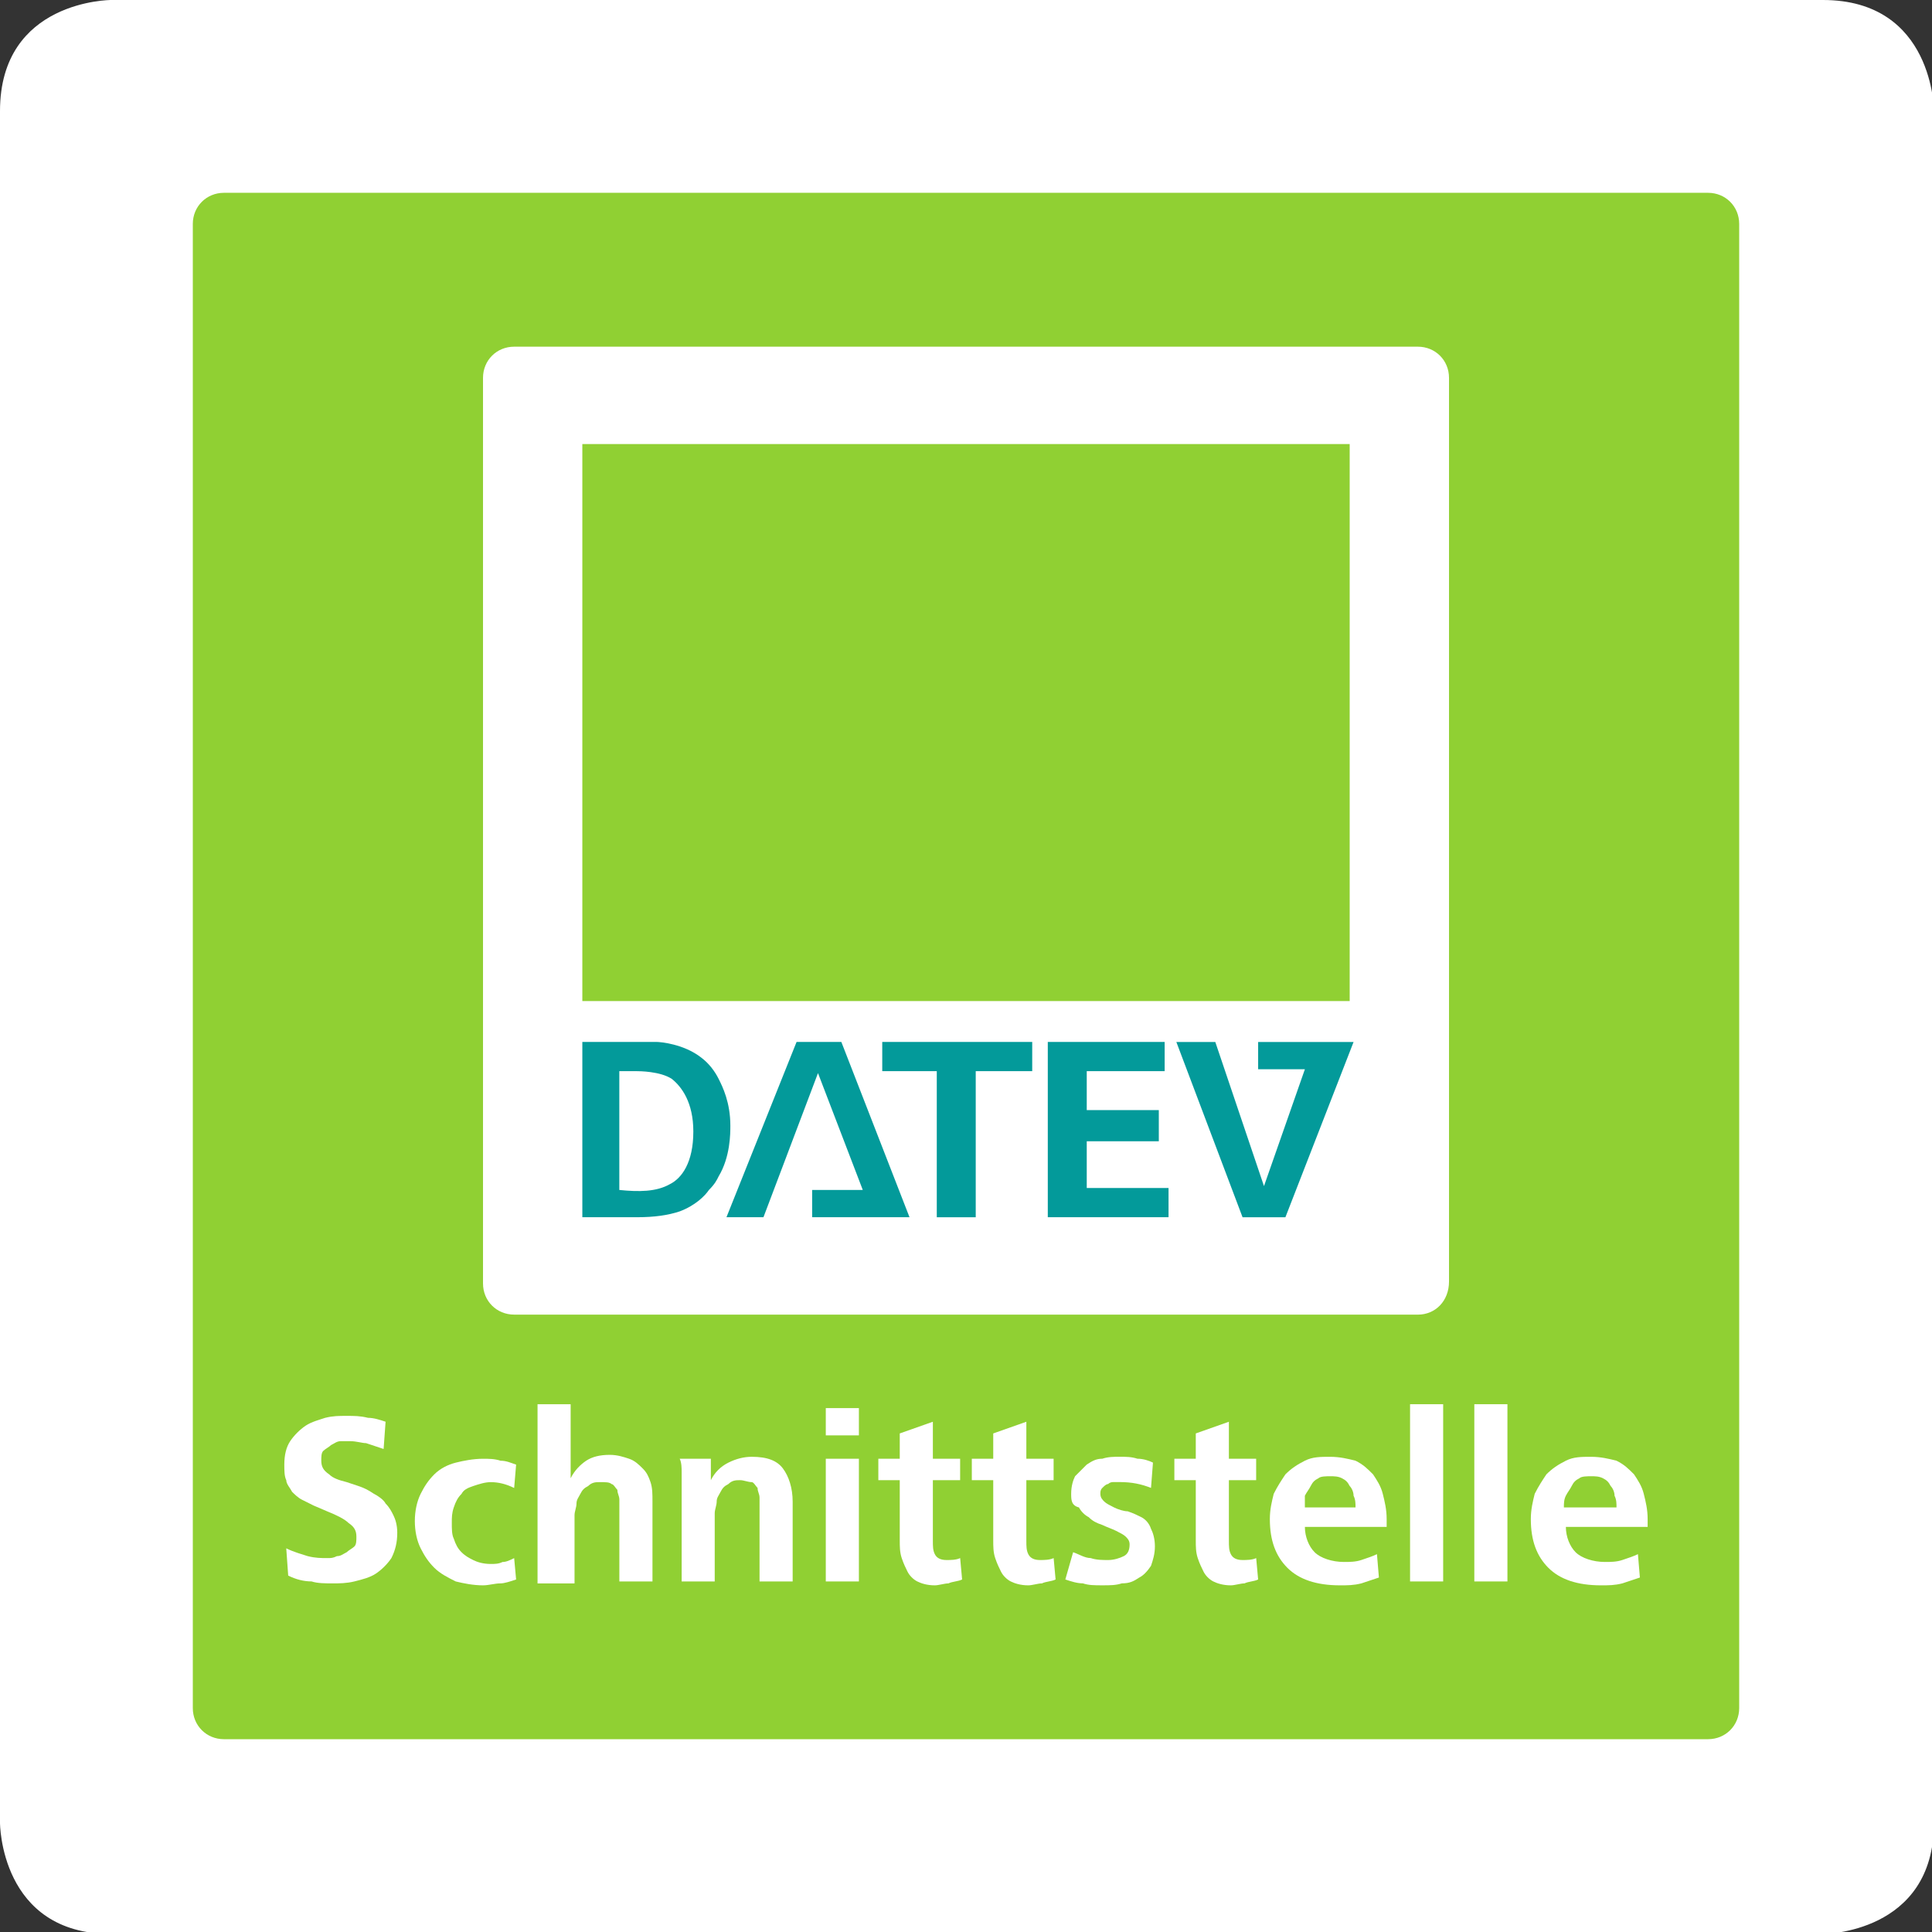 <?xml version="1.0" encoding="UTF-8"?>
<svg id="Ebene_2" data-name="Ebene 2" xmlns="http://www.w3.org/2000/svg" xmlns:xlink="http://www.w3.org/1999/xlink" viewBox="0 0 849.62 849.62">
  <rect x="0" y="0" width="849.62" height="849.62" fill="#333333" stroke="none"/>
  <defs>
    <style>
      .cls-1 {
        clip-path: url(#clippath);
      }

      .cls-2 {
        fill: none;
      }

      .cls-2, .cls-3, .cls-4, .cls-5 {
        stroke-width: 0px;
      }

      .cls-6 {
        clip-path: url(#clippath-1);
      }

      .cls-7 {
        clip-path: url(#clippath-4);
      }

      .cls-8 {
        clip-path: url(#clippath-3);
      }

      .cls-9 {
        clip-path: url(#clippath-2);
      }

      .cls-10 {
        clip-path: url(#clippath-7);
      }

      .cls-11 {
        clip-path: url(#clippath-8);
      }

      .cls-12 {
        clip-path: url(#clippath-6);
      }

      .cls-13 {
        clip-path: url(#clippath-5);
      }

      .cls-14 {
        clip-path: url(#clippath-9);
      }

      .cls-15 {
        clip-path: url(#clippath-14);
      }

      .cls-16 {
        clip-path: url(#clippath-13);
      }

      .cls-17 {
        clip-path: url(#clippath-12);
      }

      .cls-18 {
        clip-path: url(#clippath-10);
      }

      .cls-19 {
        clip-path: url(#clippath-15);
      }

      .cls-20 {
        clip-path: url(#clippath-17);
      }

      .cls-21 {
        clip-path: url(#clippath-16);
      }

      .cls-22 {
        clip-path: url(#clippath-11);
      }

      .cls-3 {
        fill: #039a9a;
        fill-rule: evenodd;
      }

      .cls-4 {
        fill: #90d033;
      }

      .cls-5 {
        fill: #fff;
      }
    </style>
    <clipPath id="clippath">
      <rect class="cls-2" width="849.62" height="849.62"/>
    </clipPath>
    <clipPath id="clippath-1">
      <rect class="cls-2" x="84.79" y="84.79" width="680.04" height="680.04"/>
    </clipPath>
    <clipPath id="clippath-2">
      <rect class="cls-2" x="84.79" y="84.79" width="680.04" height="680.04"/>
    </clipPath>
    <clipPath id="clippath-3">
      <rect class="cls-2" x="84.79" y="84.79" width="680.04" height="680.04"/>
    </clipPath>
    <clipPath id="clippath-4">
      <rect class="cls-2" x="84.79" y="84.79" width="680.04" height="680.04"/>
    </clipPath>
    <clipPath id="clippath-5">
      <rect class="cls-2" x="84.79" y="84.79" width="680.04" height="680.04"/>
    </clipPath>
    <clipPath id="clippath-6">
      <rect class="cls-2" x="84.79" y="84.79" width="680.04" height="680.04"/>
    </clipPath>
    <clipPath id="clippath-7">
      <rect class="cls-2" x="84.79" y="84.79" width="680.04" height="680.04"/>
    </clipPath>
    <clipPath id="clippath-8">
      <rect class="cls-2" x="84.79" y="84.79" width="680.04" height="680.04"/>
    </clipPath>
    <clipPath id="clippath-9">
      <rect class="cls-2" x="84.79" y="84.79" width="680.04" height="680.04"/>
    </clipPath>
    <clipPath id="clippath-10">
      <rect class="cls-2" x="84.79" y="84.79" width="680.04" height="680.04"/>
    </clipPath>
    <clipPath id="clippath-11">
      <rect class="cls-2" x="84.79" y="84.79" width="680.04" height="680.04"/>
    </clipPath>
    <clipPath id="clippath-12">
      <rect class="cls-2" x="84.79" y="84.79" width="680.04" height="680.04"/>
    </clipPath>
    <clipPath id="clippath-13">
      <rect class="cls-2" x="84.79" y="84.79" width="680.04" height="680.04"/>
    </clipPath>
    <clipPath id="clippath-14">
      <rect class="cls-2" x="84.79" y="84.79" width="680.04" height="680.04"/>
    </clipPath>
    <clipPath id="clippath-15">
      <rect class="cls-2" x="84.79" y="84.79" width="680.04" height="680.04"/>
    </clipPath>
    <clipPath id="clippath-16">
      <rect class="cls-2" x="84.79" y="84.79" width="680.04" height="680.04"/>
    </clipPath>
    <clipPath id="clippath-17">
      <rect class="cls-2" x="84.79" y="84.79" width="680.04" height="680.04"/>
    </clipPath>
  </defs>
  <g id="Ebene_1-2" data-name="Ebene 1">
    <g>
      <g class="cls-1">
        <path class="cls-5" d="M48.82,0S0,0,0,48.82v752.84s0,48.82,48.82,48.82h752.84s48.82,0,48.82-48.82V48.82s0-48.82-48.82-48.82H48.82Z"/>
      </g>
      <rect class="cls-5" x="84.79" y="84.79" width="680.04" height="680.04"/>
      <g>
        <g class="cls-6">
          <path class="cls-4" d="M751.13,764.83H98.49c-7.71,0-13.7-6-13.7-13.7V98.49c0-7.71,6-13.7,13.7-13.7h652.64c7.71,0,13.7,6,13.7,13.7v652.64c0,7.71-6,13.7-13.7,13.7"/>
        </g>
        <g class="cls-9">
          <path class="cls-5" d="M125.9,680.9c3.43,1.71,6.85,2.57,9.42,3.43,3.43.86,6,.86,8.56.86,1.71,0,2.57,0,4.28-.86,1.71,0,2.57-.86,4.28-1.71.86-.86,2.57-1.71,3.43-2.57.86-.86.86-2.57.86-4.28,0-2.57-.86-4.28-3.43-6-1.71-1.71-5.14-3.43-9.42-5.14l-6-2.57c-1.71-.86-3.43-1.71-5.14-2.57-1.71-.86-3.43-2.57-4.28-3.43-.86-1.71-2.57-3.43-2.57-5.14-.86-1.71-.86-4.28-.86-6.85,0-4.28.86-7.71,2.57-10.28,1.71-2.57,4.28-5.14,6.85-6.85,2.57-1.71,6-2.57,8.56-3.43,3.43-.86,6-.86,9.42-.86s6,0,9.42.86c2.57,0,5.14.86,7.71,1.71l-.86,11.99c-2.57-.86-5.14-1.71-7.71-2.57-1.71,0-4.28-.86-6.85-.86h-4.28c-1.71,0-2.57.86-4.28,1.71-.86.86-2.57,1.71-3.43,2.57-.86.86-.86,2.57-.86,4.28,0,2.57.86,4.28,3.43,6,1.71,1.71,4.28,2.57,7.71,3.43l5.14,1.71c2.57.86,4.28,1.71,6.85,3.43,1.71.86,4.28,2.57,5.14,4.28,1.71,1.71,2.57,3.43,3.43,5.14s1.71,4.28,1.71,7.71c0,4.28-.86,7.71-2.57,11.13-1.71,2.57-4.28,5.14-6.85,6.85-2.57,1.71-6,2.57-9.42,3.43s-6.85.86-9.42.86c-3.43,0-6.85,0-9.42-.86-3.43,0-6.85-.86-10.28-2.57l-.86-11.99Z"/>
        </g>
        <g class="cls-8">
          <path class="cls-5" d="M226.97,694.6c-2.57.86-5.14,1.71-6.85,1.71-2.57,0-5.14.86-7.71.86-4.28,0-8.56-.86-11.99-1.71-3.43-1.71-6.85-3.43-9.42-6-2.57-2.57-4.28-5.14-6-8.56s-2.57-7.71-2.57-11.99.86-8.56,2.57-11.99c1.71-3.43,3.43-6,6-8.56,2.57-2.57,6-4.28,9.42-5.14,3.43-.86,7.71-1.71,11.99-1.71,2.57,0,5.14,0,7.71.86,2.57,0,4.28.86,6.85,1.71l-.86,10.28c-3.43-1.71-6.85-2.57-10.28-2.57-2.57,0-5.14.86-7.71,1.71s-4.28,1.71-5.14,3.43c-1.71,1.71-2.57,3.43-3.43,6-.86,2.57-.86,4.28-.86,6.85s0,5.14.86,6.85c.86,2.57,1.71,4.28,3.43,6,1.71,1.71,3.43,2.57,5.14,3.43s4.28,1.71,7.71,1.71c1.71,0,3.43,0,5.14-.86,1.71,0,3.43-.86,5.14-1.71l.86,9.42Z"/>
        </g>
        <g class="cls-7">
          <path class="cls-5" d="M236.39,695.46v-77.94h14.56v32.55c1.71-3.43,4.28-6,6.85-7.71,2.57-1.71,6-2.57,10.28-2.57,3.43,0,6,.86,8.56,1.71,2.57.86,4.28,2.57,6,4.28s2.57,3.43,3.43,6c.86,2.57.86,5.14.86,8.56v35.12h-14.56v-35.97c0-1.71-.86-2.57-.86-4.28-.86-.86-1.71-2.57-2.57-2.57-.86-.86-2.57-.86-5.14-.86-1.71,0-3.43,0-5.14,1.71-1.71.86-2.57,1.71-3.43,3.43-.86,1.71-1.71,2.57-1.71,4.28s-.86,3.43-.86,5.14v29.98h-16.27v-.86Z"/>
        </g>
        <g class="cls-13">
          <path class="cls-5" d="M299.77,695.46v-47.96c0-1.71,0-4.28-.86-6h13.7v9.42c1.71-3.43,4.28-6,7.71-7.71,3.43-1.71,6.85-2.57,10.28-2.57,6.85,0,11.13,1.71,13.7,5.14s4.28,8.56,4.28,14.56v35.12h-14.56v-36.83c0-1.71-.86-2.57-.86-4.28-.86-.86-1.71-2.57-2.57-2.57-1.71,0-3.43-.86-5.14-.86s-3.43,0-5.14,1.71c-1.71.86-2.57,1.71-3.43,3.43s-1.71,2.57-1.71,4.28-.86,3.43-.86,5.14v29.98h-14.56Z"/>
        </g>
        <g class="cls-12">
          <path class="cls-5" d="M363.15,619.23h14.56v11.99h-14.56v-11.99ZM363.15,641.5h14.56v53.96h-14.56v-53.96Z"/>
        </g>
        <g class="cls-10">
          <path class="cls-5" d="M423.1,694.6c-1.71.86-4.28.86-6,1.71-1.71,0-4.28.86-6,.86-3.43,0-6-.86-7.71-1.71s-3.43-2.57-4.28-4.28-1.71-3.43-2.57-6c-.86-2.57-.86-5.14-.86-7.71v-26.55h-9.42v-9.42h9.42v-11.13l14.56-5.14v16.27h11.99v9.42h-11.99v26.55c0,2.57,0,4.28.86,6s2.57,2.57,5.14,2.57c1.71,0,4.28,0,6-.86l.86,9.42Z"/>
        </g>
        <g class="cls-11">
          <path class="cls-5" d="M464.21,694.6c-1.71.86-4.28.86-6,1.71-1.71,0-4.28.86-6,.86-3.43,0-6-.86-7.71-1.71s-3.43-2.57-4.28-4.28-1.71-3.43-2.57-6c-.86-2.57-.86-5.14-.86-7.71v-26.55h-9.42v-9.42h9.42v-11.13l14.56-5.14v16.27h11.99v9.42h-11.99v26.55c0,2.57,0,4.28.86,6s2.57,2.57,5.14,2.57c1.71,0,4.28,0,6-.86l.86,9.42Z"/>
        </g>
        <g class="cls-14">
          <path class="cls-5" d="M471.92,682.61c2.57.86,5.14,2.57,7.71,2.57,2.57.86,5.14.86,7.71.86s5.14-.86,6.85-1.71,2.57-2.57,2.57-5.14c0-1.71-.86-2.57-1.71-3.43-.86-.86-2.57-1.71-4.28-2.57-1.71-.86-4.28-1.71-6-2.57-2.57-.86-4.28-1.71-6-3.43-1.71-.86-3.43-2.57-4.28-4.28-3.43-.86-3.43-3.43-3.43-6,0-3.43.86-6,1.71-7.71,1.71-1.71,3.43-3.43,5.14-5.14,2.57-1.71,4.28-2.57,6.85-2.57,2.57-.86,5.14-.86,7.71-.86s5.14,0,7.71.86c2.57,0,5.14.86,6.85,1.71l-.86,11.13c-4.28-1.71-8.56-2.57-13.7-2.57h-2.57c-.86,0-1.71,0-2.57.86-.86,0-1.71.86-2.57,1.71s-.86,1.71-.86,2.57c0,1.71.86,2.57,1.71,3.43.86.86,2.57,1.71,4.28,2.57,1.71.86,4.28,1.71,6,1.71,2.57.86,4.28,1.71,6,2.57,1.71.86,3.43,2.57,4.28,5.14.86,1.71,1.71,4.28,1.71,7.71s-.86,6-1.71,8.56c-1.71,2.57-3.43,4.28-5.14,5.14-2.57,1.71-4.28,2.57-7.71,2.57-2.57.86-5.14.86-8.56.86s-6,0-8.56-.86c-2.57,0-5.14-.86-7.71-1.71l3.43-11.99Z"/>
        </g>
        <g class="cls-18">
          <path class="cls-5" d="M553.28,694.6c-1.71.86-4.28.86-6,1.71-1.71,0-4.28.86-6,.86-3.43,0-6-.86-7.71-1.71s-3.43-2.57-4.28-4.28-1.71-3.43-2.57-6c-.86-2.57-.86-5.14-.86-7.71v-26.55h-9.42v-9.42h9.42v-11.13l14.56-5.14v16.27h11.99v9.42h-11.99v26.55c0,2.57,0,4.28.86,6s2.57,2.57,5.14,2.57c1.71,0,4.28,0,6-.86l.86,9.42Z"/>
        </g>
        <g class="cls-22">
          <path class="cls-5" d="M573.84,671.48c0,4.28,1.71,8.56,4.28,11.13s7.71,4.28,12.85,4.28c2.57,0,5.14,0,7.71-.86s5.14-1.71,6.85-2.57l.86,10.28c-2.57.86-5.14,1.71-7.71,2.57-3.43.86-6,.86-9.42.86-10.28,0-17.99-2.57-23.12-7.71s-7.71-11.99-7.71-21.41c0-4.28.86-7.71,1.71-11.13,1.71-3.43,3.43-6,5.14-8.56,2.57-2.57,5.14-4.28,8.56-6s6.85-1.71,11.13-1.71,7.71.86,11.13,1.71c3.43,1.71,5.14,3.43,7.71,6,1.71,2.57,3.43,5.14,4.28,8.56s1.71,6.85,1.71,11.13v3.43h-35.97ZM596.11,662.91c0-1.71,0-3.43-.86-5.14,0-1.71-.86-3.43-1.71-4.28-.86-1.71-1.71-2.57-3.43-3.43-1.71-.86-3.43-.86-5.14-.86s-4.28,0-5.14.86c-1.71.86-2.57,1.71-3.43,3.43-.86,1.71-1.71,2.57-2.57,4.28v5.14h22.27Z"/>
        </g>
        <g class="cls-17">
          <rect class="cls-5" x="620.09" y="617.52" width="14.56" height="77.94"/>
        </g>
        <g class="cls-16">
          <rect class="cls-5" x="648.35" y="617.52" width="14.56" height="77.94"/>
        </g>
        <g class="cls-15">
          <path class="cls-5" d="M688.61,671.48c0,4.28,1.71,8.56,4.28,11.13s7.71,4.28,12.85,4.28c2.57,0,5.14,0,7.71-.86s5.14-1.71,6.85-2.57l.86,10.28c-2.57.86-5.14,1.71-7.71,2.57-3.43.86-6,.86-9.42.86-10.28,0-17.99-2.57-23.12-7.71s-7.71-11.99-7.71-21.41c0-4.28.86-7.71,1.71-11.13,1.71-3.43,3.43-6,5.14-8.56,2.57-2.57,5.14-4.28,8.56-6s6.85-1.71,11.13-1.71,7.71.86,11.13,1.71c3.43,1.71,5.14,3.43,7.71,6,1.71,2.57,3.43,5.14,4.28,8.56.86,3.43,1.71,6.85,1.71,11.13v3.43h-35.97ZM710.88,662.91c0-1.71,0-3.43-.86-5.14,0-1.71-.86-3.43-1.71-4.28-.86-1.71-1.71-2.57-3.43-3.43-1.71-.86-3.43-.86-5.14-.86s-4.28,0-5.14.86c-1.71.86-2.57,1.71-3.43,3.43-.86,1.71-1.71,2.57-2.57,4.28-.86,1.71-.86,3.43-.86,5.14h23.12Z"/>
        </g>
        <g class="cls-19">
          <path class="cls-5" d="M623.51,578.12H226.11c-7.71,0-13.7-6-13.7-13.7V166.16c0-7.71,6-13.7,13.7-13.7h397.41c7.71,0,13.7,6,13.7,13.7v397.41c0,8.56-6,14.56-13.7,14.56"/>
        </g>
        <g class="cls-21">
          <path class="cls-3" d="M271.5,471.06h8.56c.86,0,10.28,0,15.42,3.43,4.28,3.43,9.42,10.28,9.42,23.12,0,13.7-5.14,20.56-10.28,23.12-6,3.43-13.7,3.43-22.27,2.57v-52.25h-.86ZM546.43,535.3l-29.12-77.08h17.13l21.41,63.38,17.99-51.39h-20.56v-11.99h41.97l-29.98,77.08h-18.84ZM460.78,458.21v77.08h53.1v-12.85h-35.97v-20.56h31.69v-13.7h-31.69v-17.13h34.26v-12.85h-51.39ZM387.98,458.21v12.85h23.98v64.24h17.13v-64.24h24.84v-12.85h-65.95ZM350.3,458.21l-30.83,77.08h16.27l23.98-63.38,19.7,51.39h-22.27v11.99h42.82l-29.98-77.08h-19.7ZM256.09,458.21v77.08h23.98c7.71,0,13.7-.86,18.84-2.57,6.85-2.57,11.13-6.85,12.85-9.42,2.57-2.57,3.43-4.28,4.28-6,5.14-8.56,5.14-18.84,5.14-22.27,0-10.28-3.43-17.13-5.14-20.56-1.71-3.43-4.28-6.85-7.71-9.42-7.71-6-17.99-6.85-19.7-6.85h-32.55"/>
        </g>
        <g class="cls-20">
          <rect class="cls-4" x="256.09" y="195.28" width="337.45" height="244.95"/>
        </g>
      </g>
    </g>
  </g>
</svg>